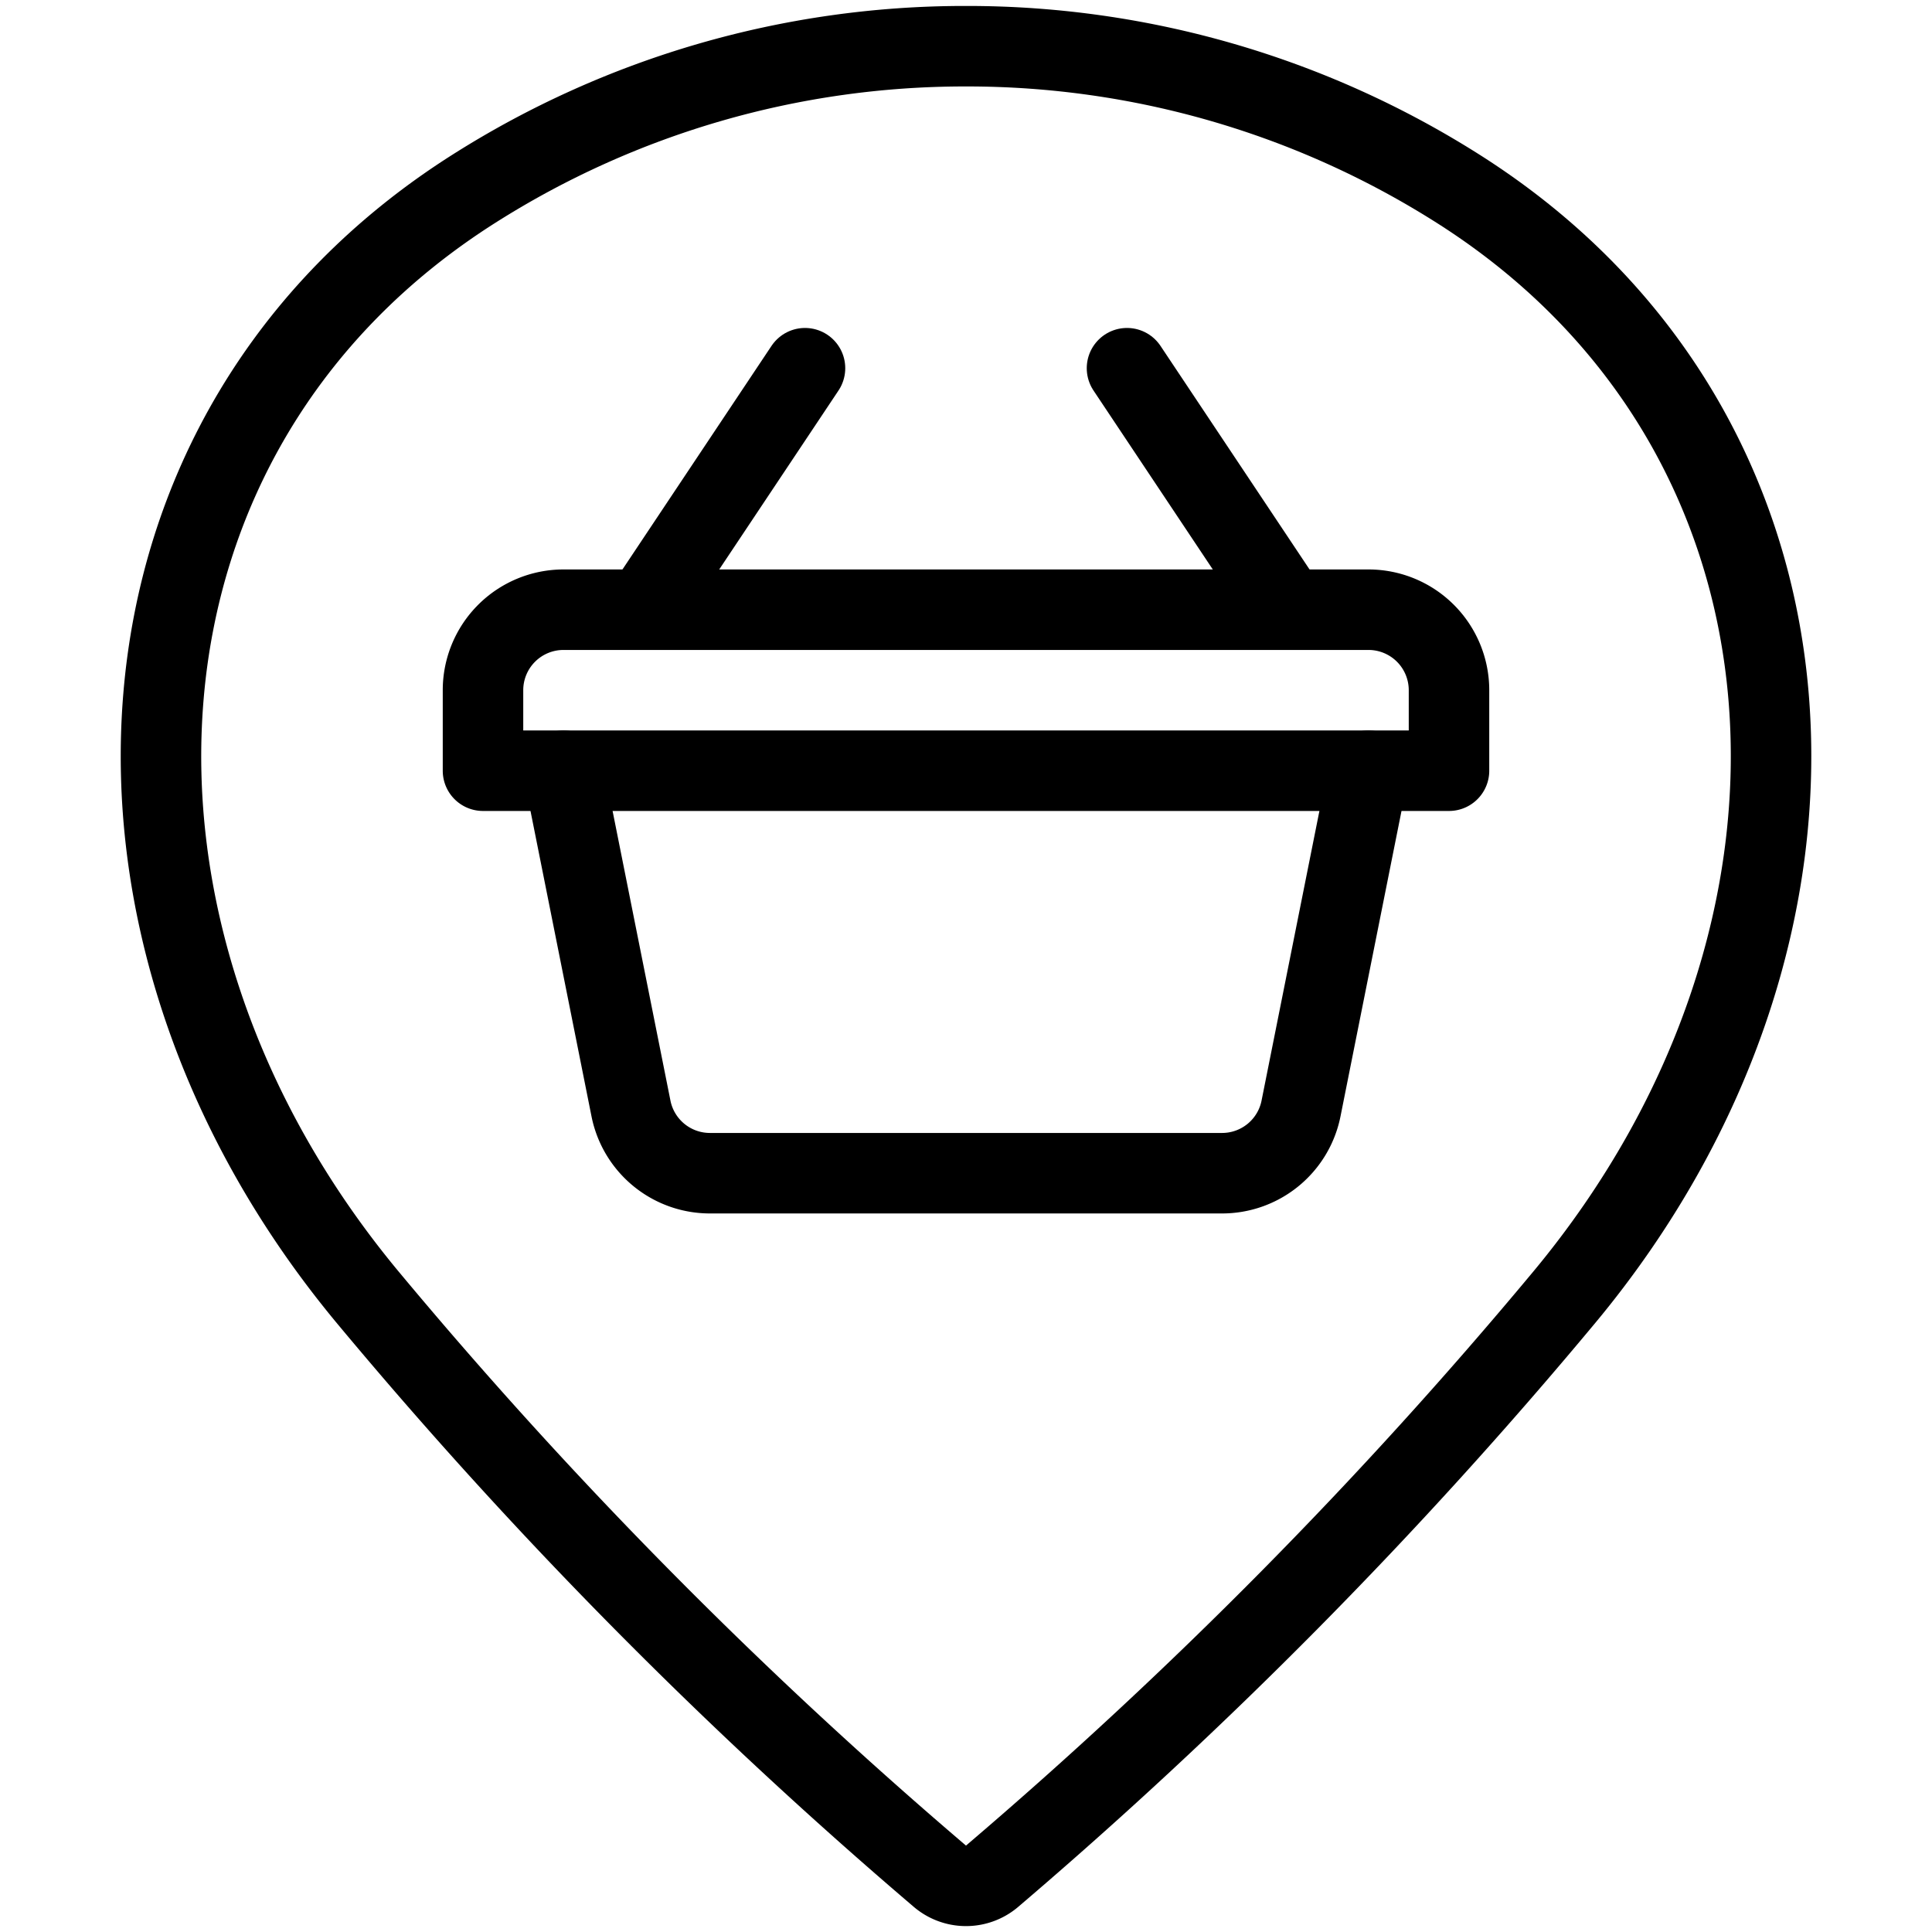 <svg viewBox="0 0 24 24" xmlns="http://www.w3.org/2000/svg"><g transform="matrix(1,0,0,1,0,0)"><path d="M17,9.574l-.839,4.2a1,1,0,0,1-.981.8H8.82a1,1,0,0,1-.981-.8L7,9.574" fill="none" stroke="#000000" stroke-linecap="round" stroke-linejoin="round"></path><path d="M17,7.574H7a1,1,0,0,0-1,1v1H18v-1A1,1,0,0,0,17,7.574Z" fill="none" stroke="#000000" stroke-linecap="round" stroke-linejoin="round"></path><path d="M8 7.574L10 4.574" fill="none" stroke="#000000" stroke-linecap="round" stroke-linejoin="round"></path><path d="M16 7.574L14 4.574" fill="none" stroke="#000000" stroke-linecap="round" stroke-linejoin="round"></path><path d="M12,.574a11.38,11.38,0,0,1,6.112,1.77c4.75,3.011,5.1,9.23,1.315,13.777a59.333,59.333,0,0,1-7.106,7.189.5.5,0,0,1-.642,0,59.3,59.3,0,0,1-7.106-7.188C.789,11.574,1.138,5.355,5.888,2.344A11.38,11.38,0,0,1,12,.574Z" fill="none" stroke="#000000" stroke-linecap="round" stroke-linejoin="round"></path></g></svg>